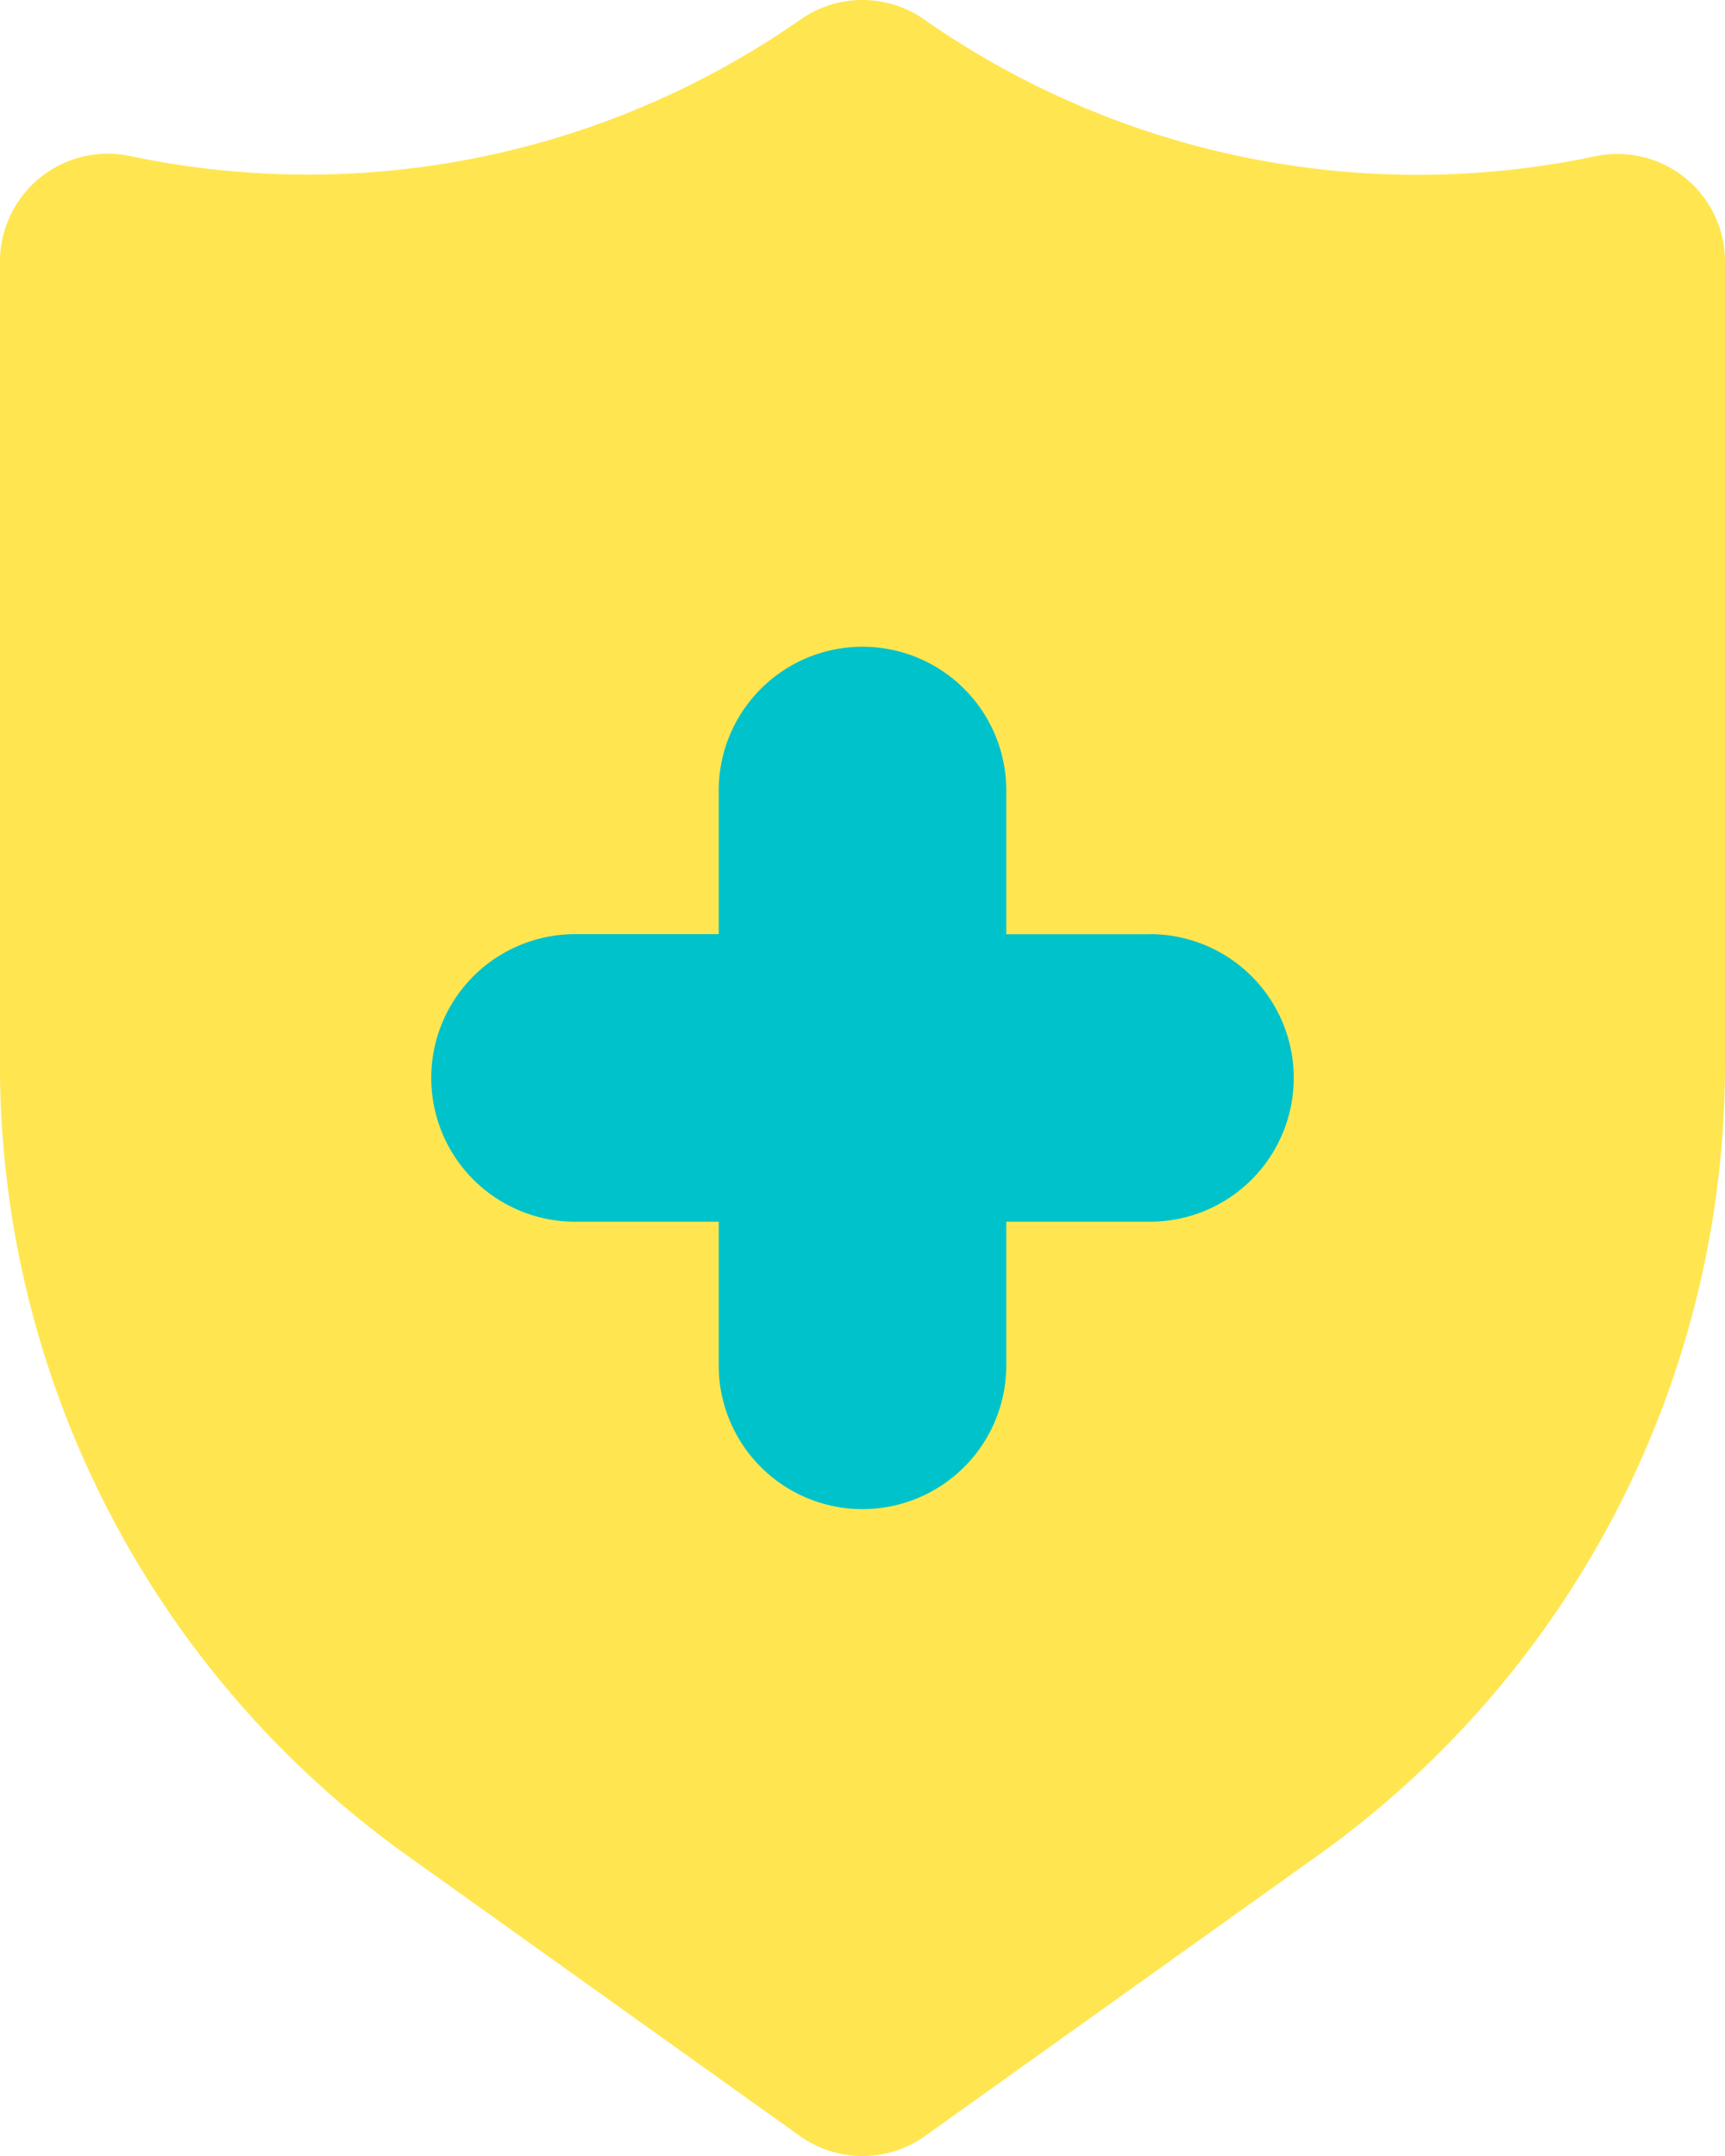 <svg xmlns="http://www.w3.org/2000/svg" width="25.6" height="32" viewBox="0 0 25.6 32"><path data-name="パス 15" d="M25.009 2.64a1.6 1.6 0 0 0-1.337-.32A12.779 12.779 0 0 1 13.714.288a1.6 1.6 0 0 0-1.832 0 12.764 12.764 0 0 1-9.955 2.027A1.6 1.6 0 0 0 .034 3.554a1.618 1.618 0 0 0-.035.328v11.932A14.429 14.429 0 0 0 6.03 27.531l5.84 4.172a1.6 1.6 0 0 0 1.859 0l5.84-4.172A14.423 14.423 0 0 0 25.6 15.813V3.881a1.6 1.6 0 0 0-.591-1.241z" fill="#ffe650"/><path data-name="パス 14" d="M17.067 13.866h-2.133v-2.133a2.134 2.134 0 1 0-4.268 0v2.132H8.534a2.134 2.134 0 1 0 0 4.268h2.132v2.132a2.134 2.134 0 0 0 4.268 0v-2.132h2.132a2.134 2.134 0 0 0 0-4.268z" fill="#00c2cb"/></svg>